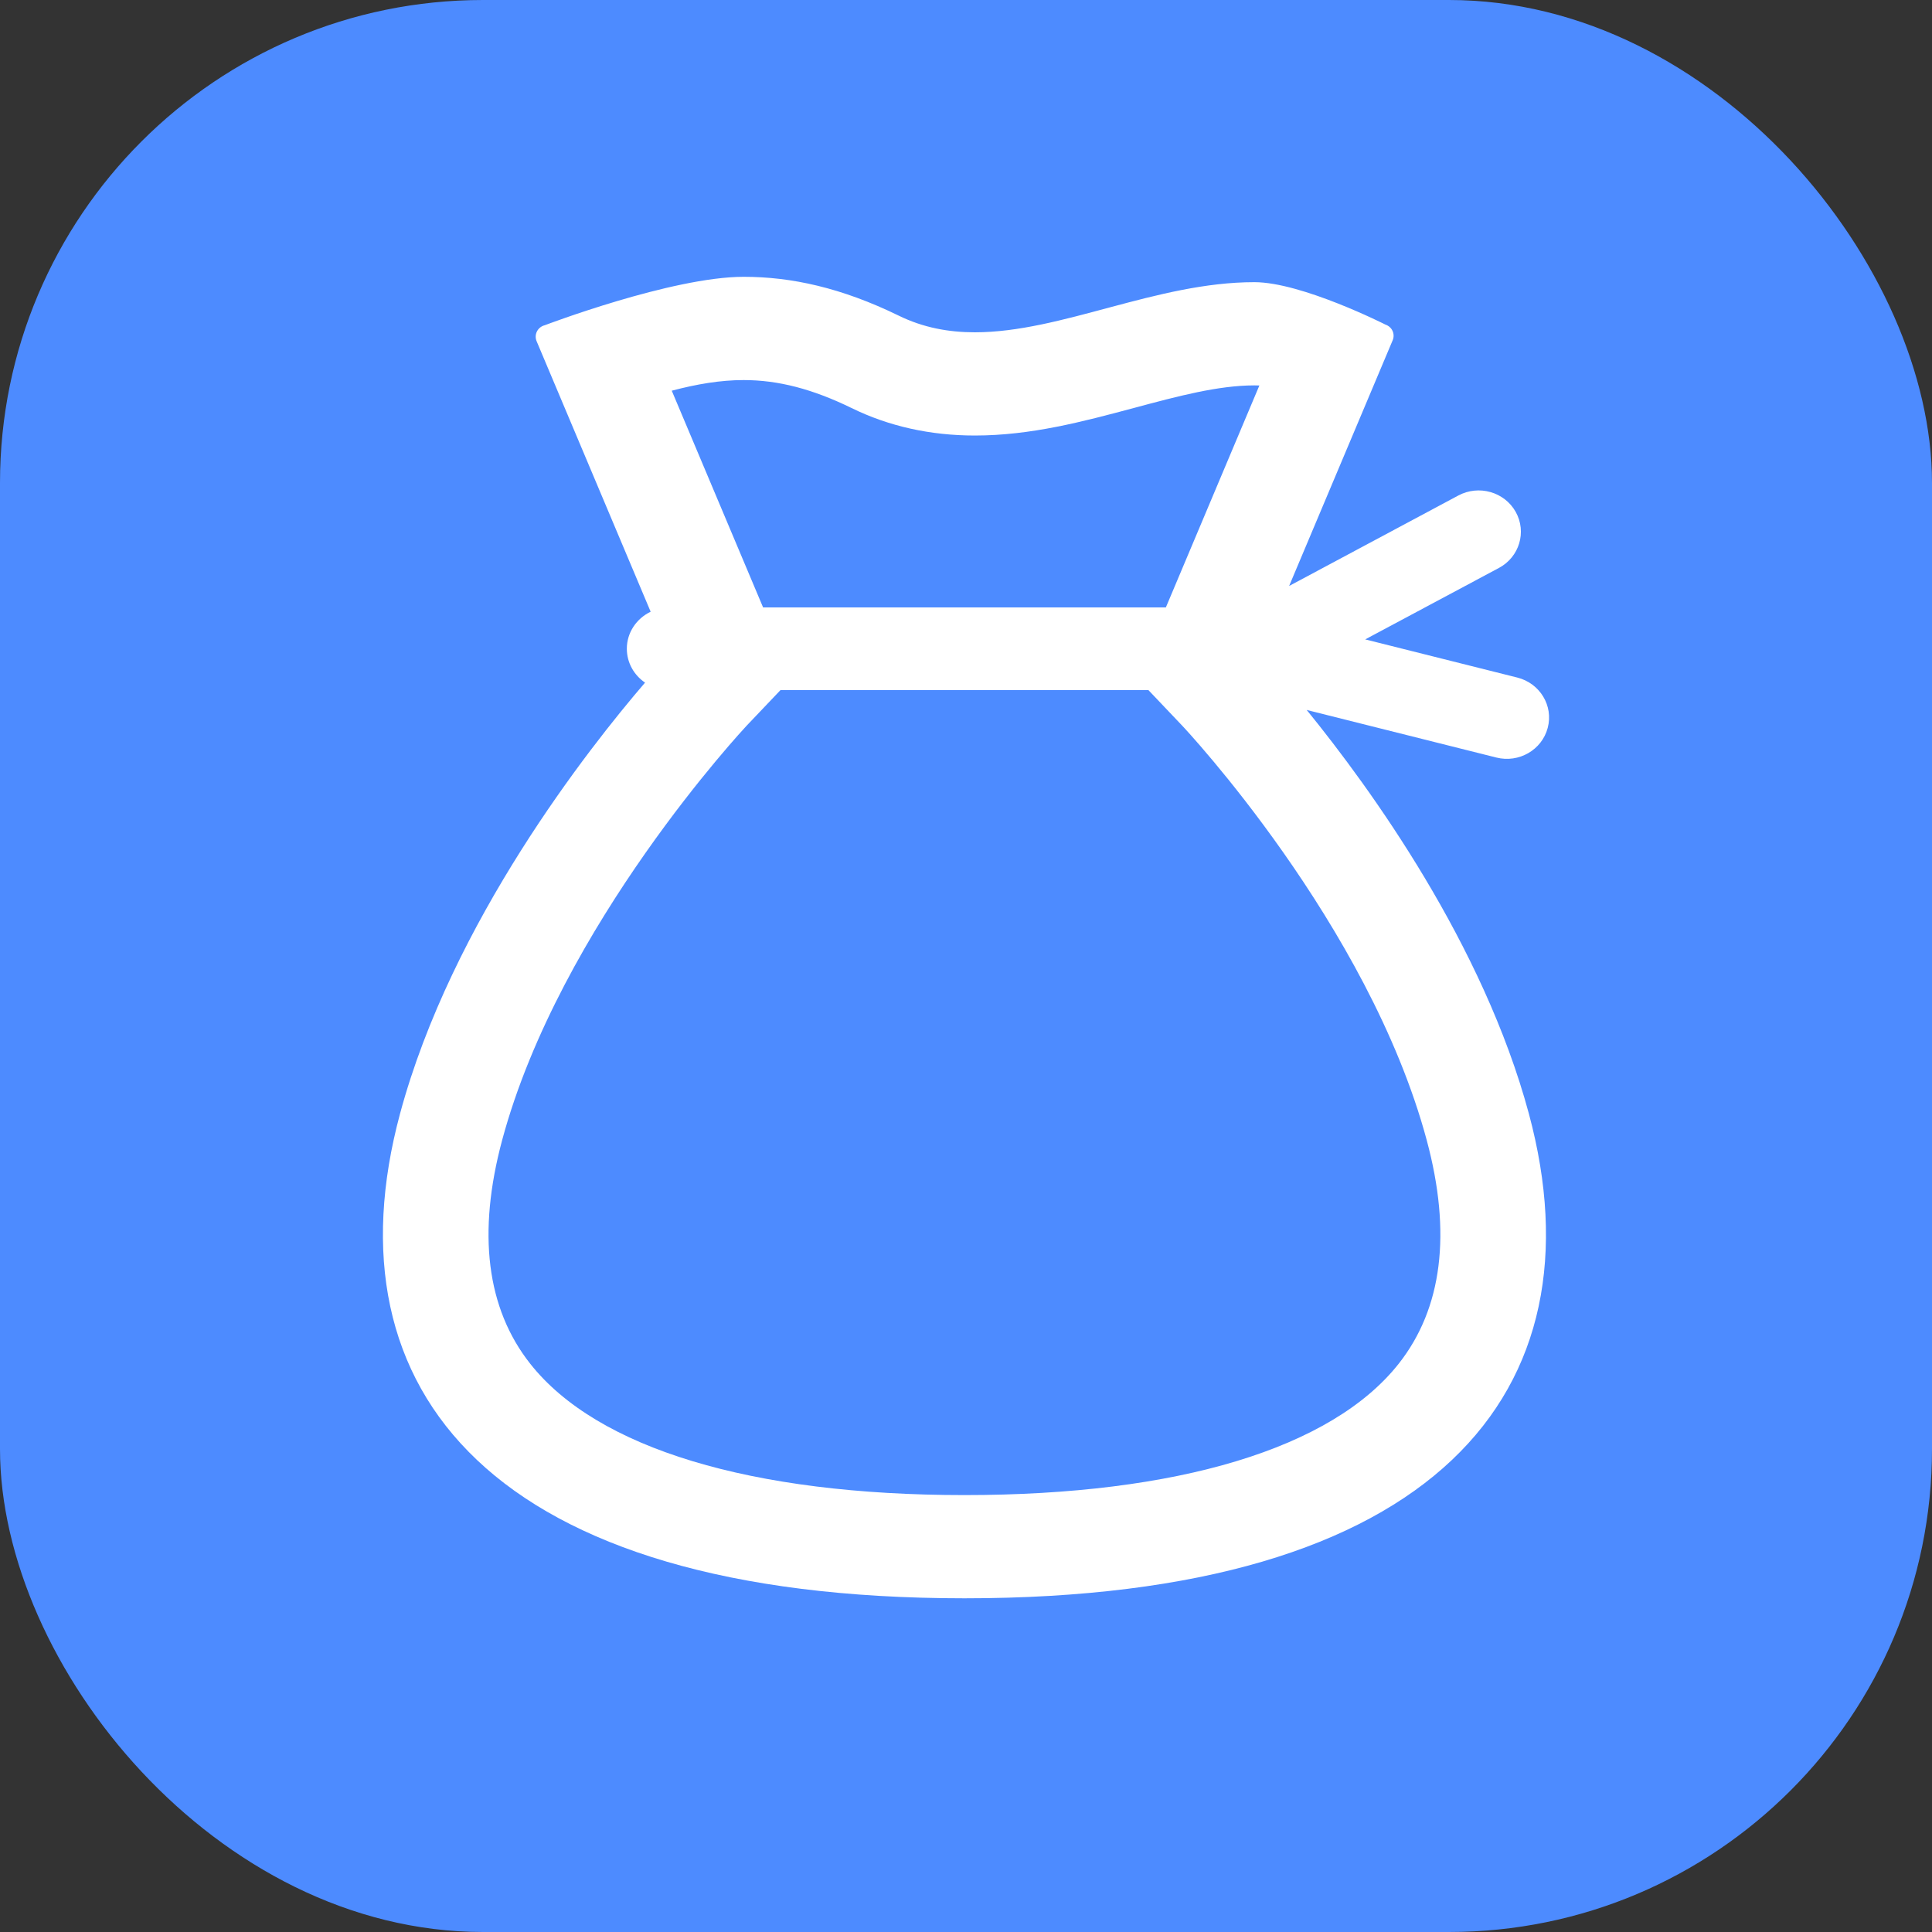 <?xml version="1.0" encoding="UTF-8"?> <svg xmlns="http://www.w3.org/2000/svg" width="40" height="40" viewBox="0 0 40 40" fill="none"><rect x="0" y="0" width="40" height="40" fill="#333333" stroke="none"/><rect width="40" height="40" rx="10" fill="#4D8BFF"></rect><g clip-path="url(#clip0_94_12)"><path d="M32.044 15.069C32.165 14.612 31.883 14.146 31.414 14.028L28.265 13.238L31.033 11.759C31.457 11.533 31.613 11.013 31.381 10.598C31.149 10.184 30.617 10.032 30.193 10.259L26.69 12.132L28.835 7.042C28.86 6.981 28.859 6.91 28.83 6.849C28.802 6.788 28.748 6.742 28.683 6.72C28.683 6.72 26.95 5.842 25.971 5.842C23.944 5.842 21.976 6.88 20.184 6.88C19.642 6.88 19.116 6.784 18.609 6.536C17.419 5.955 16.38 5.731 15.397 5.731C13.911 5.731 11.278 6.734 11.278 6.734C11.209 6.751 11.15 6.797 11.118 6.86C11.085 6.923 11.082 6.996 11.109 7.062L13.471 12.665C13.18 12.805 12.978 13.094 12.978 13.431C12.978 13.722 13.127 13.978 13.355 14.133C12.2 15.477 9.354 19.078 8.282 23.059C6.736 28.801 10.184 33.091 19.968 33.091C29.752 33.091 33.199 28.801 31.654 23.059C30.708 19.548 28.382 16.332 27.054 14.699L30.98 15.684C31.447 15.802 31.924 15.526 32.044 15.069ZM15.397 7.869C16.112 7.869 16.821 8.053 17.631 8.448C18.402 8.826 19.262 9.017 20.184 9.017C21.347 9.017 22.43 8.726 23.479 8.446C24.375 8.205 25.221 7.979 25.971 7.979L26.074 7.981L24.138 12.576H15.799L13.908 8.089C14.428 7.952 14.916 7.869 15.397 7.869ZM28.959 28.234C27.574 29.988 24.382 30.954 19.968 30.954C15.554 30.954 12.361 29.988 10.977 28.234C10.073 27.088 9.879 25.53 10.397 23.603C11.595 19.154 15.421 15.066 15.457 15.026L16.16 14.287H23.776L24.478 15.026C24.517 15.067 28.332 19.126 29.538 23.603C30.057 25.53 29.862 27.088 28.959 28.234Z" fill="white"></path></g><defs><clipPath id="clip0_94_12"><rect width="28" height="27.36" fill="white" transform="translate(6 5.731)"></rect></clipPath></defs></svg> 